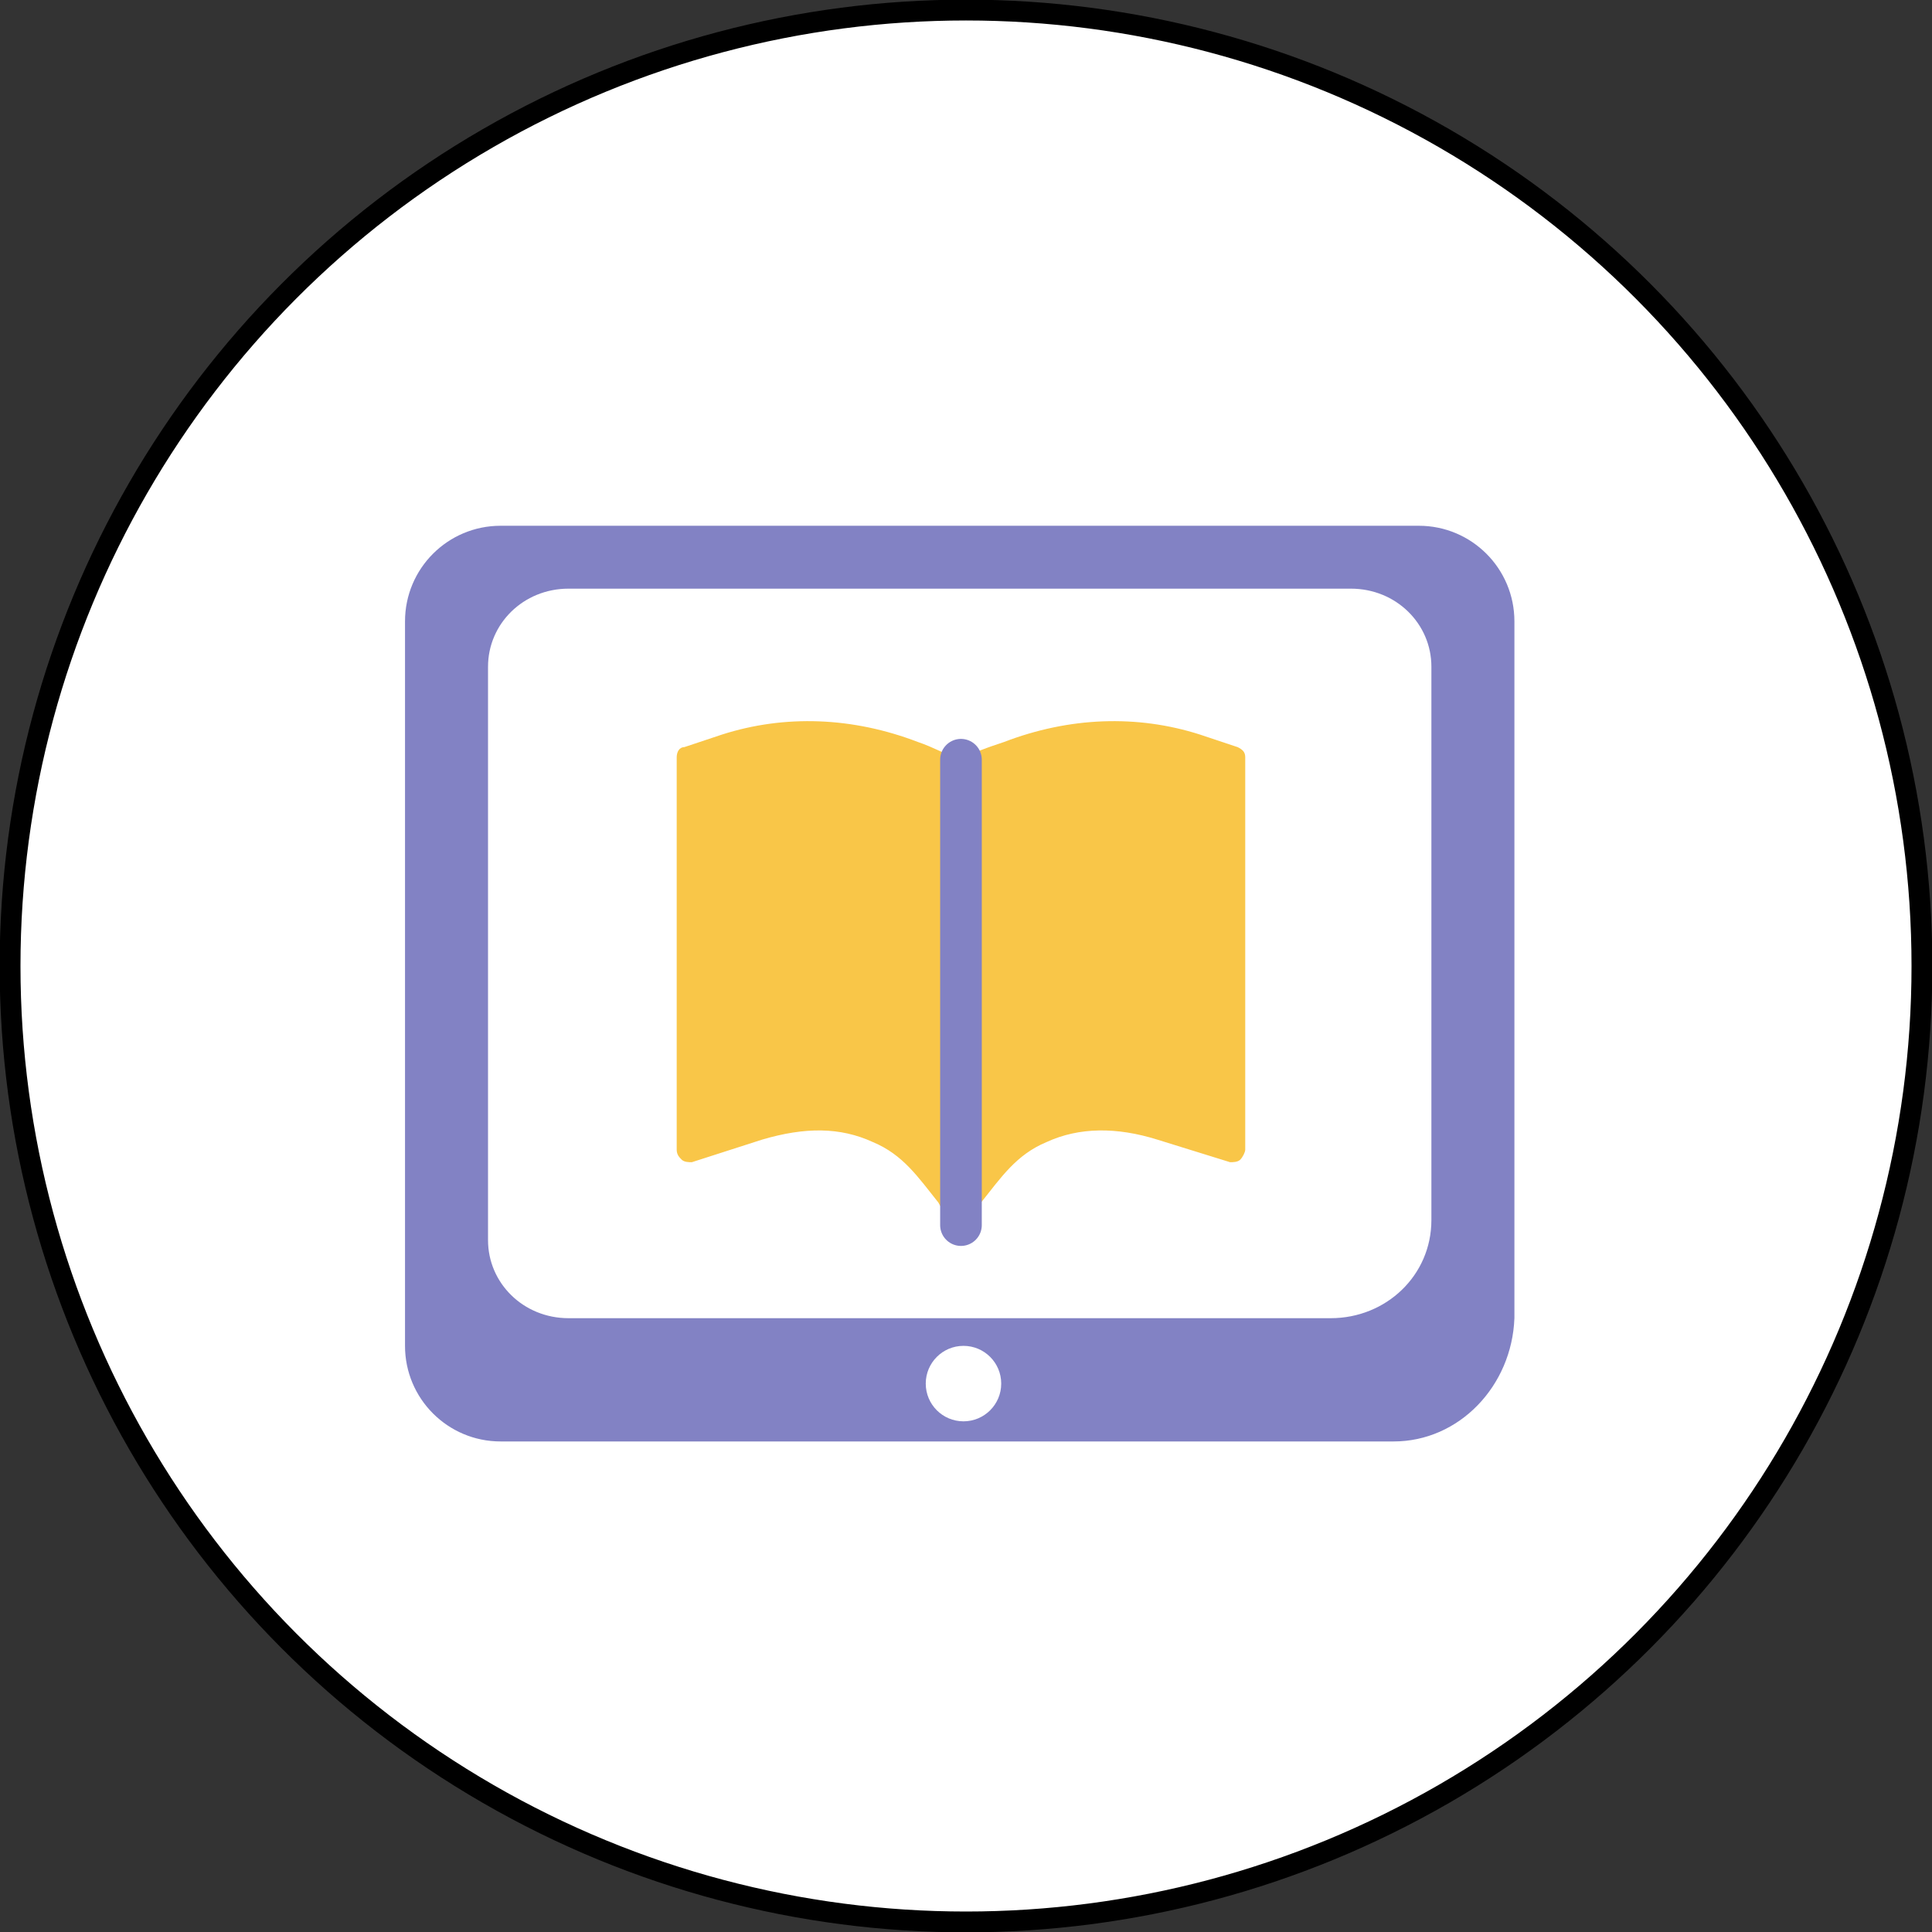 <?xml version="1.0" encoding="utf-8"?>
<!-- Generator: Adobe Illustrator 26.4.1, SVG Export Plug-In . SVG Version: 6.00 Build 0)  -->
<svg version="1.1" id="Layer_1" xmlns="http://www.w3.org/2000/svg" xmlns:xlink="http://www.w3.org/1999/xlink" x="0px" y="0px"
	 viewBox="0 0 76.8 76.8" style="enable-background:new 0 0 76.8 76.8;" xml:space="preserve">
<rect x="0" y="0" width="76.8" height="76.8" fill="#333333" stroke="none"/>
<style type="text/css">
	.st0{opacity:0.21;fill:#DCE4FF;}
	.st1{opacity:0.85;fill:#F8F8FF;}
	.st2{fill:#51C1BB;}
	.st3{fill:#F9C648;}
	.st4{fill:#0C0F28;}
	.st5{fill:#FFFFFF;}
	.st6{fill:#FFFFFF;stroke:#000000;stroke-width:2;stroke-miterlimit:10;}
	.st7{fill:#231F20;}
	.st8{fill:#2B4387;}
	.st9{fill:#F8FBFB;}
	.st10{fill:#111111;}
	.st11{fill:#FFFFFF;stroke:#000000;stroke-width:1.5;stroke-miterlimit:10;}
	.st12{fill:none;stroke:#000000;stroke-width:2.5;stroke-linecap:round;stroke-linejoin:round;stroke-miterlimit:10;}
	.st13{fill:none;stroke:#000000;stroke-width:3.2;stroke-linecap:round;stroke-linejoin:round;stroke-miterlimit:10;}
	.st14{fill:none;stroke:#000000;stroke-width:3;stroke-linecap:round;stroke-linejoin:round;stroke-miterlimit:10;}
	.st15{fill:#F59E2C;}
	.st16{fill:none;stroke:#000000;stroke-width:2;stroke-linecap:round;stroke-linejoin:round;stroke-miterlimit:10;}
	.st17{fill:#6D77B8;stroke:#6D77B8;stroke-miterlimit:10;}
	.st18{fill:#4D65AA;}
	.st19{fill:none;stroke:#F8FBFB;stroke-width:4.91;stroke-linecap:round;stroke-miterlimit:10;}
	.st20{fill:#FFFFFF;stroke:#000000;stroke-width:1.5;stroke-linecap:round;stroke-linejoin:round;stroke-miterlimit:10;}
	.st21{fill:#718EC9;}
	.st22{fill:#E8B91F;}
	.st23{opacity:9.000000e-02;fill:#51C1BB;}
	.st24{fill:#F8F8FF;}
	.st25{fill:#FFFFFF;stroke:#000000;stroke-miterlimit:10;}
	.st26{opacity:0.21;fill:#FFE1FB;}
	.st27{fill:#F9B3CD;}
	.st28{fill:#E7B6FC;}
	.st29{clip-path:url(#SVGID_00000104690218471191328950000010687449649281745042_);fill:#F0F0F0;}
	.st30{clip-path:url(#SVGID_00000104690218471191328950000010687449649281745042_);fill:#1C1C1C;}
	.st31{clip-path:url(#SVGID_00000104690218471191328950000010687449649281745042_);fill:#E8E7E7;}
	.st32{clip-path:url(#SVGID_00000104690218471191328950000010687449649281745042_);fill:#F7F7F7;}
	.st33{clip-path:url(#SVGID_00000104690218471191328950000010687449649281745042_);}
	.st34{fill:#1C1C1C;}
	.st35{fill:#E8E7E7;}
	.st36{clip-path:url(#SVGID_00000104690218471191328950000010687449649281745042_);fill:#F75333;}
	.st37{fill:#809EE8;}
	.st38{fill:#F4D576;}
	.st39{fill:#CDD3CE;}
	.st40{fill:#DFE8E1;}
	.st41{fill:#6C79D8;}
	.st42{fill:#6961CE;}
	.st43{opacity:0.52;}
	.st44{fill:#EDEDF9;}
	.st45{fill:#FF7962;}
	.st46{fill:#FFFFFF;stroke:#000000;stroke-width:1.3;stroke-miterlimit:10;}
	.st47{fill:#6D77B8;}
	.st48{fill:#C9D1F4;}
	.st49{fill:#B7C0ED;}
	.st50{fill:#111011;}
	.st51{fill:#FFFFFF;stroke:#000000;stroke-width:1.3;stroke-linecap:round;stroke-linejoin:round;stroke-miterlimit:10;}
	.st52{fill:#8FA4EF;}
	.st53{fill:#FFFFFF;stroke:#000000;stroke-linecap:round;stroke-linejoin:round;stroke-miterlimit:10;}
	.st54{fill:#E2E2F2;}
	.st55{fill:#8591CC;}
	.st56{fill:#F8F5FC;}
	.st57{opacity:0.49;fill:#EFEFFB;}
	.st58{opacity:0.78;fill:#F8F5FC;}
	.st59{clip-path:url(#SVGID_00000176749664431276115600000001430927581377357200_);fill:#034EA2;}
	.st60{clip-path:url(#SVGID_00000176749664431276115600000001430927581377357200_);fill:#F6EC3D;}
	.st61{fill:#DCDCF4;}
	.st62{fill:#F4C237;}
	.st63{opacity:0.45;fill:none;stroke:#2B0EA0;stroke-width:0.75;stroke-miterlimit:10;}
	.st64{fill:#F2F2FC;}
	.st65{fill:none;stroke:#000000;stroke-miterlimit:10;}
	.st66{fill:#FFFFFF;stroke:#000000;stroke-width:0.75;stroke-miterlimit:10;}
	.st67{fill:#F27C77;}
	.st68{fill:#334D96;}
	.st69{fill:#111111;stroke:#111111;stroke-width:0.5;stroke-miterlimit:10;}
	
		.st70{clip-path:url(#SVGID_00000162346602529919917060000017755328542594464669_);fill:#F27C77;stroke:#111111;stroke-width:0.5;stroke-miterlimit:10;}
	
		.st71{fill:none;stroke:#000000;stroke-width:1.7;stroke-linecap:round;stroke-linejoin:round;stroke-miterlimit:10;stroke-dasharray:5;}
	.st72{fill:#CCCCE5;}
	.st73{fill:#262222;}
	.st74{fill:#3751AF;}
	.st75{fill:#FFFFFF;stroke:#000000;stroke-width:0.75;stroke-linecap:round;stroke-linejoin:round;stroke-miterlimit:10;}
	.st76{fill:#EBE6F4;}
	.st77{opacity:0.49;}
	.st78{fill:#6C79D8;stroke:#FFFFFF;stroke-width:2.3;stroke-linecap:round;stroke-linejoin:round;stroke-miterlimit:10;}
	.st79{fill:#1C355E;}
	.st80{fill:#FF7962;stroke:#FF7962;stroke-width:2;stroke-miterlimit:10;}
	.st81{fill:#FF7962;stroke:#FF7962;stroke-width:1.5;stroke-miterlimit:10;}
	.st82{fill:#FF7962;stroke:#FF7962;stroke-miterlimit:10;}
	.st83{fill:#6D77B8;stroke:#6D77B8;stroke-width:5;stroke-linecap:round;stroke-linejoin:round;stroke-miterlimit:10;}
	.st84{fill:#87F99F;}
	.st85{fill:#E26675;}
	.st86{fill:#111011;stroke:#000000;stroke-width:7;stroke-miterlimit:10;}
	.st87{fill:#3D3B3B;}
	.st88{fill:#6D77B8;stroke:#6D77B8;stroke-width:3;stroke-miterlimit:10;}
	.st89{fill:#84C1EF;}
	.st90{stroke:#000000;stroke-width:0.75;stroke-miterlimit:10;}
	.st91{fill:#111011;stroke:#000000;stroke-width:0.75;stroke-miterlimit:10;}
	.st92{fill:none;stroke:#000000;stroke-width:1.3;stroke-miterlimit:10;}
	.st93{fill:#475491;}
	.st94{fill:#F5F3F2;}
	.st95{fill:#F2F0F0;}
	.st96{fill:#00AFD6;}
	.st97{fill:#F2EEED;}
	.st98{clip-path:url(#SVGID_00000062893172789438045810000016030477692191696517_);fill:#034EA2;}
	.st99{clip-path:url(#SVGID_00000062893172789438045810000016030477692191696517_);fill:#F6EC3D;}
	.st100{fill:#FFD2E1;}
	.st101{fill:#272422;}
	.st102{opacity:0.72;}
	.st103{fill:#F0F0FC;}
	.st104{opacity:0.72;fill:#F0F0FC;}
	.st105{fill:#131314;stroke:#000000;stroke-width:0.5;stroke-miterlimit:10;}
	.st106{clip-path:url(#SVGID_00000008107616823140483780000005028163105316234147_);fill:#96A1D6;}
	.st107{clip-path:url(#SVGID_00000170248924677605644830000010160522327370201779_);fill:#6D77B8;}
	.st108{clip-path:url(#SVGID_00000170248924677605644830000010160522327370201779_);}
	.st109{fill:#B6B6CE;}
	.st110{fill:#131314;}
	.st111{fill:#E5AE33;}
	.st112{fill:#6864B9;}
	.st113{fill:#3B2D68;}
	.st114{fill:#101011;}
	.st115{fill:#0E0F0F;}
	.st116{fill:#E2E2F2;stroke:#E2E2F2;stroke-width:4;stroke-miterlimit:10;}
	.st117{fill:none;stroke:#0E0F0F;stroke-width:2.8;stroke-linecap:round;stroke-linejoin:round;stroke-miterlimit:10;}
	.st118{fill:none;stroke:#0E0F0F;stroke-width:3;stroke-linecap:round;stroke-linejoin:round;stroke-miterlimit:10;}
	.st119{fill:none;stroke:#0E0F0F;stroke-width:2;stroke-linecap:round;stroke-linejoin:round;stroke-miterlimit:10;}
	.st120{fill:#B7C0ED;stroke:#B7C0ED;stroke-width:3;stroke-miterlimit:10;}
	.st121{clip-path:url(#SVGID_00000098192882358313326910000005423890318479523508_);fill:#EDEDF9;}
	.st122{clip-path:url(#SVGID_00000098192882358313326910000005423890318479523508_);fill:#EA7FA0;}
	.st123{clip-path:url(#SVGID_00000098192882358313326910000005423890318479523508_);fill:#51C1BB;}
	
		.st124{clip-path:url(#SVGID_00000098192882358313326910000005423890318479523508_);fill:#FFFFFF;stroke:#000000;stroke-miterlimit:10;}
	.st125{clip-path:url(#SVGID_00000098192882358313326910000005423890318479523508_);fill:#111111;}
	.st126{clip-path:url(#SVGID_00000098192882358313326910000005423890318479523508_);fill:#231F20;}
	.st127{clip-path:url(#SVGID_00000098192882358313326910000005423890318479523508_);fill:#FFFFFF;}
	
		.st128{clip-path:url(#SVGID_00000098192882358313326910000005423890318479523508_);fill:#FFFFFF;stroke:#000000;stroke-linecap:round;stroke-linejoin:round;stroke-miterlimit:10;}
	.st129{clip-path:url(#SVGID_00000098192882358313326910000005423890318479523508_);fill:#F46775;}
	.st130{clip-path:url(#SVGID_00000172428714761606148010000010507496680506210198_);fill:#C9D1F4;}
	.st131{clip-path:url(#SVGID_00000172428714761606148010000010507496680506210198_);fill:#EA7FA0;}
	.st132{clip-path:url(#SVGID_00000172428714761606148010000010507496680506210198_);fill:#FF7962;}
	
		.st133{clip-path:url(#SVGID_00000172428714761606148010000010507496680506210198_);fill:#FFFFFF;stroke:#000000;stroke-miterlimit:10;}
	.st134{clip-path:url(#SVGID_00000172428714761606148010000010507496680506210198_);fill:#111111;}
	.st135{clip-path:url(#SVGID_00000172428714761606148010000010507496680506210198_);fill:#231F20;}
	
		.st136{clip-path:url(#SVGID_00000172428714761606148010000010507496680506210198_);fill:#FFFFFF;stroke:#000000;stroke-linecap:round;stroke-linejoin:round;stroke-miterlimit:10;}
	.st137{clip-path:url(#SVGID_00000172428714761606148010000010507496680506210198_);fill:#FFFFFF;}
	.st138{clip-path:url(#SVGID_00000172428714761606148010000010507496680506210198_);fill:#FC7084;}
	.st139{fill:#EA7FA0;}
	.st140{fill:none;stroke:#231F20;stroke-width:2;stroke-linecap:round;stroke-linejoin:round;stroke-miterlimit:10;}
	.st141{clip-path:url(#SVGID_00000178186471342424776440000004332346110886643367_);fill:#EDEDF9;}
	.st142{clip-path:url(#SVGID_00000178186471342424776440000004332346110886643367_);fill:#EA7FA0;}
	.st143{clip-path:url(#SVGID_00000178186471342424776440000004332346110886643367_);fill:#51C1BB;}
	
		.st144{clip-path:url(#SVGID_00000178186471342424776440000004332346110886643367_);fill:#FFFFFF;stroke:#000000;stroke-miterlimit:10;}
	.st145{clip-path:url(#SVGID_00000178186471342424776440000004332346110886643367_);fill:#111111;}
	.st146{clip-path:url(#SVGID_00000178186471342424776440000004332346110886643367_);fill:#231F20;}
	.st147{clip-path:url(#SVGID_00000178186471342424776440000004332346110886643367_);fill:#FFFFFF;}
	
		.st148{clip-path:url(#SVGID_00000178186471342424776440000004332346110886643367_);fill:#FFFFFF;stroke:#000000;stroke-linecap:round;stroke-linejoin:round;stroke-miterlimit:10;}
	.st149{clip-path:url(#SVGID_00000178186471342424776440000004332346110886643367_);fill:#F46775;}
	.st150{clip-path:url(#SVGID_00000137096400391307653000000014762857137956177038_);fill:#C9D1F4;}
	.st151{clip-path:url(#SVGID_00000137096400391307653000000014762857137956177038_);fill:#EA7FA0;}
	.st152{clip-path:url(#SVGID_00000137096400391307653000000014762857137956177038_);fill:#FF7962;}
	
		.st153{clip-path:url(#SVGID_00000137096400391307653000000014762857137956177038_);fill:#FFFFFF;stroke:#000000;stroke-miterlimit:10;}
	.st154{clip-path:url(#SVGID_00000137096400391307653000000014762857137956177038_);fill:#111111;}
	.st155{clip-path:url(#SVGID_00000137096400391307653000000014762857137956177038_);fill:#231F20;}
	
		.st156{clip-path:url(#SVGID_00000137096400391307653000000014762857137956177038_);fill:#FFFFFF;stroke:#000000;stroke-linecap:round;stroke-linejoin:round;stroke-miterlimit:10;}
	.st157{clip-path:url(#SVGID_00000137096400391307653000000014762857137956177038_);fill:#FFFFFF;}
	.st158{clip-path:url(#SVGID_00000137096400391307653000000014762857137956177038_);fill:#FC7084;}
	.st159{fill:none;}
	.st160{fill:#8282C4;}
	.st161{fill:none;stroke:#8282C4;stroke-width:2;stroke-linecap:round;stroke-linejoin:round;stroke-miterlimit:10;}
	.st162{opacity:0.84;}
	.st163{fill:none;stroke:#4371BA;stroke-width:2;stroke-linecap:round;stroke-linejoin:round;stroke-miterlimit:10;}
	.st164{opacity:0.74;}
	.st165{opacity:6.000000e-02;fill:#F9C648;}
	.st166{opacity:0.65;}
	.st167{opacity:0.64;fill:none;stroke:#51C1BB;stroke-width:7;stroke-linecap:round;stroke-linejoin:round;stroke-miterlimit:10;}
	.st168{fill:#FFFFFF;stroke:#000000;stroke-width:1.2;stroke-miterlimit:10;}
	.st169{opacity:0.75;}
	.st170{opacity:0.49;fill:none;stroke:#718EC9;stroke-width:5;stroke-linecap:round;stroke-linejoin:round;stroke-miterlimit:10;}
	.st171{opacity:0.62;fill:#EDEDF9;}
	.st172{fill:#E1E1F4;stroke:#E1E1F4;stroke-width:4;stroke-miterlimit:10;}
	.st173{fill:none;stroke:#000000;stroke-width:0.94;stroke-miterlimit:10;}
	.st174{fill:none;stroke:#000000;stroke-linecap:round;stroke-linejoin:round;stroke-miterlimit:10;}
	.st175{fill:none;stroke:#000000;stroke-width:1.4;stroke-miterlimit:10;}
	.st176{fill:#FFFFFF;stroke:#000000;stroke-width:0.5;stroke-miterlimit:10;}
	.st177{fill:#41A39C;}
	.st178{clip-path:url(#SVGID_00000176024703511650148890000000251171174310403715_);fill:#034EA2;}
	.st179{clip-path:url(#SVGID_00000176024703511650148890000000251171174310403715_);fill:#F6EC3D;}
	.st180{clip-path:url(#SVGID_00000106106166467740617100000011149095427976223677_);fill:#034EA2;}
	.st181{clip-path:url(#SVGID_00000106106166467740617100000011149095427976223677_);fill:#F6EC3D;}
	.st182{clip-path:url(#SVGID_00000092451007415472595580000010131279915386459533_);fill:#034EA2;}
	.st183{clip-path:url(#SVGID_00000092451007415472595580000010131279915386459533_);fill:#F6EC3D;}
	.st184{clip-path:url(#SVGID_00000124860732504395774390000011195170707832293535_);fill:#034EA2;}
	.st185{clip-path:url(#SVGID_00000124860732504395774390000011195170707832293535_);fill:#F6EC3D;}
	.st186{clip-path:url(#SVGID_00000042730595773915254830000002569788725138574762_);fill:#034EA2;}
	.st187{clip-path:url(#SVGID_00000042730595773915254830000002569788725138574762_);fill:#F6EC3D;}
	.st188{clip-path:url(#SVGID_00000047777985703326010120000003255475474784200350_);fill:#034EA2;}
	.st189{clip-path:url(#SVGID_00000047777985703326010120000003255475474784200350_);fill:#F6EC3D;}
	.st190{clip-path:url(#SVGID_00000137106590120267927860000011952799569525771161_);fill:#034EA2;}
	.st191{clip-path:url(#SVGID_00000137106590120267927860000011952799569525771161_);fill:#F6EC3D;}
	.st192{clip-path:url(#SVGID_00000015318033577177237250000015466225753743061921_);fill:#034EA2;}
	.st193{clip-path:url(#SVGID_00000015318033577177237250000015466225753743061921_);fill:#F6EC3D;}
	.st194{clip-path:url(#SVGID_00000072266590873172974330000000973649753826861499_);fill:#034EA2;}
	.st195{clip-path:url(#SVGID_00000072266590873172974330000000973649753826861499_);fill:#F6EC3D;}
	.st196{clip-path:url(#SVGID_00000137844223566525741050000008466075238110519688_);fill:#034EA2;}
	.st197{clip-path:url(#SVGID_00000137844223566525741050000008466075238110519688_);fill:#F6EC3D;}
	.st198{clip-path:url(#SVGID_00000074402205909983798070000006512310359429808550_);fill:#034EA2;}
	.st199{clip-path:url(#SVGID_00000074402205909983798070000006512310359429808550_);fill:#F6EC3D;}
	.st200{fill:#359E96;}
	.st201{fill:#EFF0F9;}
	.st202{fill:#FFFFFF;stroke:#000000;stroke-width:0.828;stroke-miterlimit:10;}
	.st203{fill:#FFFFFF;stroke:#000000;stroke-width:1.002;stroke-miterlimit:10;}
	.st204{fill:none;stroke:#8282C4;stroke-width:1.655;stroke-linecap:round;stroke-linejoin:round;stroke-miterlimit:10;}
	.st205{fill:#51C1BB;stroke:#51C1BB;stroke-miterlimit:10;}
	.st206{fill:#6D77B8;stroke:#6D77B8;stroke-width:0.75;stroke-miterlimit:10;}
	.st207{fill:#E8B91F;stroke:#E8B91F;stroke-width:0.5;stroke-miterlimit:10;}
	.st208{fill:#FFFFFF;stroke:#000000;stroke-width:0.697;stroke-miterlimit:10;}
	.st209{fill:#FFFFFF;stroke:#000000;stroke-width:0.906;stroke-linecap:round;stroke-linejoin:round;stroke-miterlimit:10;}
	.st210{fill:#FFFFFF;stroke:#000000;stroke-width:0.697;stroke-linecap:round;stroke-linejoin:round;stroke-miterlimit:10;}
	.st211{fill:#FFFFFF;stroke:#000000;stroke-width:0.826;stroke-miterlimit:10;}
	.st212{fill:#6C79D8;stroke:#FFFFFF;stroke-width:1.899;stroke-linecap:round;stroke-linejoin:round;stroke-miterlimit:10;}
</style>
<g>
	<circle class="st202" cx="38.4" cy="38.4" r="38"/>
	<g>
		<g>
			<path class="st160" d="M55.4,57.3H19.9c-2.1,0-3.8-1.7-3.8-3.8V24.7c0-2.1,1.7-3.8,3.8-3.8h36.5c2.1,0,3.8,1.7,3.8,3.8v27.7
				C60.1,55.1,58,57.3,55.4,57.3z"/>
		</g>
		<g>
			<path class="st5" d="M52.9,52.4H22.6c-1.8,0-3.2-1.4-3.2-3.1V26.5c0-1.7,1.4-3.1,3.2-3.1h31.1c1.8,0,3.2,1.4,3.2,3.1v22
				C56.9,50.7,55.1,52.4,52.9,52.4z"/>
		</g>
		<g>
			<g>
				<path class="st3" d="M38.2,48.7c-0.1,0-0.3-0.1-0.4-0.2c-0.2-0.2-0.4-0.5-0.5-0.7c-0.8-1-1.4-1.9-2.6-2.4
					c-1.3-0.6-2.7-0.6-4.4-0.1l-2.8,0.9c-0.1,0-0.3,0-0.4-0.1s-0.2-0.2-0.2-0.4V30.1c0-0.2,0.1-0.4,0.3-0.4l1.5-0.5
					c2.5-0.8,5.2-0.7,7.8,0.3c0.6,0.2,1.1,0.5,1.7,0.7c0.5-0.3,1.1-0.5,1.7-0.7c2.6-1,5.3-1.1,7.8-0.3l1.5,0.5
					c0.2,0.1,0.3,0.2,0.3,0.4v15.6c0,0.1-0.1,0.3-0.2,0.4c-0.1,0.1-0.3,0.1-0.4,0.1L46,45.3c-1.6-0.5-3.1-0.5-4.4,0.1
					c-1.2,0.5-1.8,1.4-2.6,2.4c-0.2,0.2-0.4,0.5-0.5,0.7C38.4,48.6,38.3,48.7,38.2,48.7z"/>
			</g>
		</g>
		<line class="st204" x1="38.2" y1="30.2" x2="38.2" y2="48.7"/>
		<circle class="st5" cx="38.3" cy="55" r="1.5"/>
	</g>
</g>
</svg>
